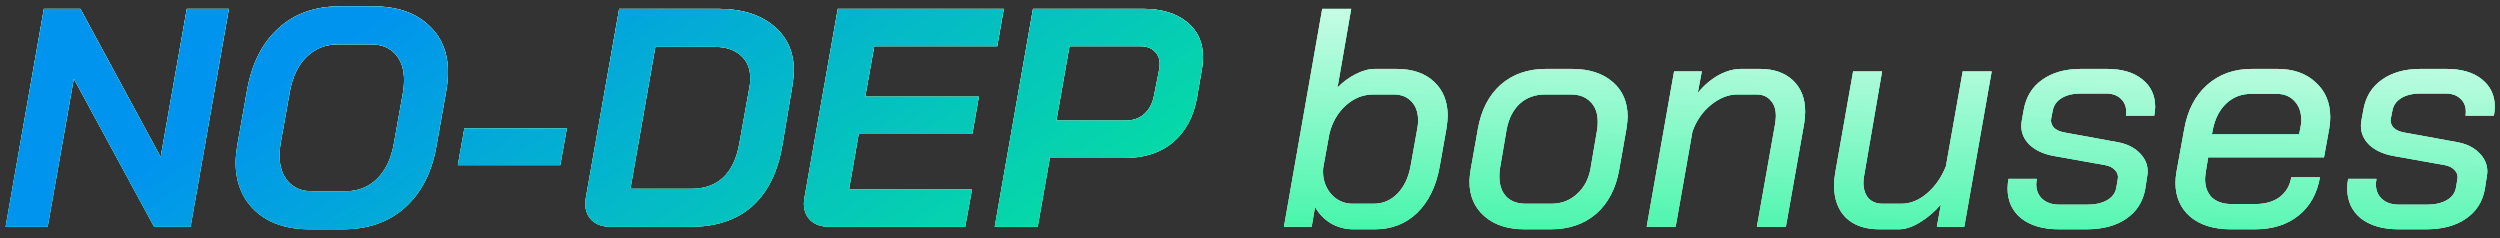 <svg width="273" height="26" viewBox="0 0 273 26" fill="none" xmlns="http://www.w3.org/2000/svg">
<rect x="0" y="0" width="273" height="26" fill="#333333" stroke="none"/>
<path d="M4.795 0.966H8.773L17.545 17.15L20.401 0.966H24.991L20.809 24.766H16.831L8.059 8.582L5.203 24.766H0.613L4.795 0.966ZM33.823 25.038C32.169 25.038 30.729 24.743 29.505 24.154C28.304 23.542 27.375 22.692 26.717 21.604C26.06 20.493 25.731 19.212 25.731 17.762C25.731 17.263 25.788 16.651 25.901 15.926L26.989 9.806C27.511 6.927 28.644 4.694 30.389 3.108C32.135 1.498 34.379 0.694 37.121 0.694H40.725C43.264 0.694 45.259 1.351 46.709 2.666C48.183 3.958 48.919 5.703 48.919 7.902C48.919 8.446 48.863 9.08 48.749 9.806L47.661 15.926C47.163 18.804 46.018 21.048 44.227 22.658C42.459 24.244 40.193 25.038 37.427 25.038H33.823ZM37.699 20.89C39.082 20.89 40.238 20.436 41.167 19.53C42.097 18.623 42.709 17.354 43.003 15.722L44.023 10.01C44.091 9.556 44.125 9.137 44.125 8.752C44.125 7.55 43.808 6.598 43.173 5.896C42.539 5.193 41.655 4.842 40.521 4.842H36.917C35.557 4.842 34.413 5.295 33.483 6.202C32.554 7.108 31.942 8.378 31.647 10.01L30.627 15.722C30.559 16.152 30.525 16.572 30.525 16.98C30.525 18.181 30.843 19.133 31.477 19.836C32.112 20.538 32.985 20.89 34.095 20.89H37.699ZM50.709 14.022H61.895L61.181 18.034H49.995L50.709 14.022ZM66.698 24.766C65.837 24.766 65.157 24.539 64.658 24.086C64.159 23.61 63.91 22.986 63.91 22.216C63.91 22.102 63.933 21.887 63.978 21.57L67.616 0.966H78.394C80.955 0.966 82.973 1.578 84.446 2.802C85.942 4.026 86.69 5.669 86.69 7.732C86.69 8.026 86.645 8.514 86.554 9.194L85.432 15.858C84.933 18.782 83.834 21.003 82.134 22.522C80.434 24.018 78.19 24.766 75.402 24.766H66.698ZM75.47 20.618C78.394 20.618 80.151 18.963 80.74 15.654L81.862 9.398C81.907 9.194 81.93 8.899 81.93 8.514C81.93 7.471 81.579 6.644 80.876 6.032C80.173 5.42 79.233 5.114 78.054 5.114H71.56L68.84 20.618H75.47ZM90.571 24.766C89.71 24.766 89.03 24.539 88.531 24.086C88.032 23.61 87.783 22.986 87.783 22.216C87.783 22.102 87.806 21.887 87.851 21.57L91.489 0.966H109.611L108.897 5.046H95.467L94.481 10.554H106.891L106.177 14.634H93.767L92.713 20.686H106.143L105.395 24.766H90.571ZM112.805 0.966H124.807C126.824 0.966 128.422 1.442 129.601 2.394C130.779 3.346 131.369 4.626 131.369 6.236C131.369 6.621 131.335 7.018 131.267 7.426L130.723 10.588C130.36 12.696 129.487 14.339 128.105 15.518C126.745 16.674 124.965 17.252 122.767 17.252H114.641L113.315 24.766H108.623L112.805 0.966ZM122.869 13.172C123.707 13.172 124.399 12.934 124.943 12.458C125.509 11.959 125.872 11.268 126.031 10.384L126.575 7.63C126.62 7.358 126.643 7.154 126.643 7.018C126.643 6.406 126.45 5.93 126.065 5.59C125.702 5.227 125.203 5.046 124.569 5.046H116.783L115.355 13.172H122.869Z" fill="white"/>
<path d="M4.795 0.966H8.773L17.545 17.15L20.401 0.966H24.991L20.809 24.766H16.831L8.059 8.582L5.203 24.766H0.613L4.795 0.966ZM33.823 25.038C32.169 25.038 30.729 24.743 29.505 24.154C28.304 23.542 27.375 22.692 26.717 21.604C26.06 20.493 25.731 19.212 25.731 17.762C25.731 17.263 25.788 16.651 25.901 15.926L26.989 9.806C27.511 6.927 28.644 4.694 30.389 3.108C32.135 1.498 34.379 0.694 37.121 0.694H40.725C43.264 0.694 45.259 1.351 46.709 2.666C48.183 3.958 48.919 5.703 48.919 7.902C48.919 8.446 48.863 9.08 48.749 9.806L47.661 15.926C47.163 18.804 46.018 21.048 44.227 22.658C42.459 24.244 40.193 25.038 37.427 25.038H33.823ZM37.699 20.89C39.082 20.89 40.238 20.436 41.167 19.53C42.097 18.623 42.709 17.354 43.003 15.722L44.023 10.01C44.091 9.556 44.125 9.137 44.125 8.752C44.125 7.55 43.808 6.598 43.173 5.896C42.539 5.193 41.655 4.842 40.521 4.842H36.917C35.557 4.842 34.413 5.295 33.483 6.202C32.554 7.108 31.942 8.378 31.647 10.01L30.627 15.722C30.559 16.152 30.525 16.572 30.525 16.98C30.525 18.181 30.843 19.133 31.477 19.836C32.112 20.538 32.985 20.89 34.095 20.89H37.699ZM50.709 14.022H61.895L61.181 18.034H49.995L50.709 14.022ZM66.698 24.766C65.837 24.766 65.157 24.539 64.658 24.086C64.159 23.61 63.91 22.986 63.91 22.216C63.91 22.102 63.933 21.887 63.978 21.57L67.616 0.966H78.394C80.955 0.966 82.973 1.578 84.446 2.802C85.942 4.026 86.69 5.669 86.69 7.732C86.69 8.026 86.645 8.514 86.554 9.194L85.432 15.858C84.933 18.782 83.834 21.003 82.134 22.522C80.434 24.018 78.19 24.766 75.402 24.766H66.698ZM75.47 20.618C78.394 20.618 80.151 18.963 80.74 15.654L81.862 9.398C81.907 9.194 81.93 8.899 81.93 8.514C81.93 7.471 81.579 6.644 80.876 6.032C80.173 5.42 79.233 5.114 78.054 5.114H71.56L68.84 20.618H75.47ZM90.571 24.766C89.71 24.766 89.03 24.539 88.531 24.086C88.032 23.61 87.783 22.986 87.783 22.216C87.783 22.102 87.806 21.887 87.851 21.57L91.489 0.966H109.611L108.897 5.046H95.467L94.481 10.554H106.891L106.177 14.634H93.767L92.713 20.686H106.143L105.395 24.766H90.571ZM112.805 0.966H124.807C126.824 0.966 128.422 1.442 129.601 2.394C130.779 3.346 131.369 4.626 131.369 6.236C131.369 6.621 131.335 7.018 131.267 7.426L130.723 10.588C130.36 12.696 129.487 14.339 128.105 15.518C126.745 16.674 124.965 17.252 122.767 17.252H114.641L113.315 24.766H108.623L112.805 0.966ZM122.869 13.172C123.707 13.172 124.399 12.934 124.943 12.458C125.509 11.959 125.872 11.268 126.031 10.384L126.575 7.63C126.62 7.358 126.643 7.154 126.643 7.018C126.643 6.406 126.45 5.93 126.065 5.59C125.702 5.227 125.203 5.046 124.569 5.046H116.783L115.355 13.172H122.869Z" fill="#08F28E"/>
<path d="M4.795 0.966H8.773L17.545 17.15L20.401 0.966H24.991L20.809 24.766H16.831L8.059 8.582L5.203 24.766H0.613L4.795 0.966ZM33.823 25.038C32.169 25.038 30.729 24.743 29.505 24.154C28.304 23.542 27.375 22.692 26.717 21.604C26.06 20.493 25.731 19.212 25.731 17.762C25.731 17.263 25.788 16.651 25.901 15.926L26.989 9.806C27.511 6.927 28.644 4.694 30.389 3.108C32.135 1.498 34.379 0.694 37.121 0.694H40.725C43.264 0.694 45.259 1.351 46.709 2.666C48.183 3.958 48.919 5.703 48.919 7.902C48.919 8.446 48.863 9.08 48.749 9.806L47.661 15.926C47.163 18.804 46.018 21.048 44.227 22.658C42.459 24.244 40.193 25.038 37.427 25.038H33.823ZM37.699 20.89C39.082 20.89 40.238 20.436 41.167 19.53C42.097 18.623 42.709 17.354 43.003 15.722L44.023 10.01C44.091 9.556 44.125 9.137 44.125 8.752C44.125 7.55 43.808 6.598 43.173 5.896C42.539 5.193 41.655 4.842 40.521 4.842H36.917C35.557 4.842 34.413 5.295 33.483 6.202C32.554 7.108 31.942 8.378 31.647 10.01L30.627 15.722C30.559 16.152 30.525 16.572 30.525 16.98C30.525 18.181 30.843 19.133 31.477 19.836C32.112 20.538 32.985 20.89 34.095 20.89H37.699ZM50.709 14.022H61.895L61.181 18.034H49.995L50.709 14.022ZM66.698 24.766C65.837 24.766 65.157 24.539 64.658 24.086C64.159 23.61 63.91 22.986 63.91 22.216C63.91 22.102 63.933 21.887 63.978 21.57L67.616 0.966H78.394C80.955 0.966 82.973 1.578 84.446 2.802C85.942 4.026 86.69 5.669 86.69 7.732C86.69 8.026 86.645 8.514 86.554 9.194L85.432 15.858C84.933 18.782 83.834 21.003 82.134 22.522C80.434 24.018 78.19 24.766 75.402 24.766H66.698ZM75.47 20.618C78.394 20.618 80.151 18.963 80.74 15.654L81.862 9.398C81.907 9.194 81.93 8.899 81.93 8.514C81.93 7.471 81.579 6.644 80.876 6.032C80.173 5.42 79.233 5.114 78.054 5.114H71.56L68.84 20.618H75.47ZM90.571 24.766C89.71 24.766 89.03 24.539 88.531 24.086C88.032 23.61 87.783 22.986 87.783 22.216C87.783 22.102 87.806 21.887 87.851 21.57L91.489 0.966H109.611L108.897 5.046H95.467L94.481 10.554H106.891L106.177 14.634H93.767L92.713 20.686H106.143L105.395 24.766H90.571ZM112.805 0.966H124.807C126.824 0.966 128.422 1.442 129.601 2.394C130.779 3.346 131.369 4.626 131.369 6.236C131.369 6.621 131.335 7.018 131.267 7.426L130.723 10.588C130.36 12.696 129.487 14.339 128.105 15.518C126.745 16.674 124.965 17.252 122.767 17.252H114.641L113.315 24.766H108.623L112.805 0.966ZM122.869 13.172C123.707 13.172 124.399 12.934 124.943 12.458C125.509 11.959 125.872 11.268 126.031 10.384L126.575 7.63C126.62 7.358 126.643 7.154 126.643 7.018C126.643 6.406 126.45 5.93 126.065 5.59C125.702 5.227 125.203 5.046 124.569 5.046H116.783L115.355 13.172H122.869Z" fill="url(#paint0_linear_438_18267)"/>
<path d="M4.795 0.966H8.773L17.545 17.15L20.401 0.966H24.991L20.809 24.766H16.831L8.059 8.582L5.203 24.766H0.613L4.795 0.966ZM33.823 25.038C32.169 25.038 30.729 24.743 29.505 24.154C28.304 23.542 27.375 22.692 26.717 21.604C26.06 20.493 25.731 19.212 25.731 17.762C25.731 17.263 25.788 16.651 25.901 15.926L26.989 9.806C27.511 6.927 28.644 4.694 30.389 3.108C32.135 1.498 34.379 0.694 37.121 0.694H40.725C43.264 0.694 45.259 1.351 46.709 2.666C48.183 3.958 48.919 5.703 48.919 7.902C48.919 8.446 48.863 9.08 48.749 9.806L47.661 15.926C47.163 18.804 46.018 21.048 44.227 22.658C42.459 24.244 40.193 25.038 37.427 25.038H33.823ZM37.699 20.89C39.082 20.89 40.238 20.436 41.167 19.53C42.097 18.623 42.709 17.354 43.003 15.722L44.023 10.01C44.091 9.556 44.125 9.137 44.125 8.752C44.125 7.55 43.808 6.598 43.173 5.896C42.539 5.193 41.655 4.842 40.521 4.842H36.917C35.557 4.842 34.413 5.295 33.483 6.202C32.554 7.108 31.942 8.378 31.647 10.01L30.627 15.722C30.559 16.152 30.525 16.572 30.525 16.98C30.525 18.181 30.843 19.133 31.477 19.836C32.112 20.538 32.985 20.89 34.095 20.89H37.699ZM50.709 14.022H61.895L61.181 18.034H49.995L50.709 14.022ZM66.698 24.766C65.837 24.766 65.157 24.539 64.658 24.086C64.159 23.61 63.91 22.986 63.91 22.216C63.91 22.102 63.933 21.887 63.978 21.57L67.616 0.966H78.394C80.955 0.966 82.973 1.578 84.446 2.802C85.942 4.026 86.69 5.669 86.69 7.732C86.69 8.026 86.645 8.514 86.554 9.194L85.432 15.858C84.933 18.782 83.834 21.003 82.134 22.522C80.434 24.018 78.19 24.766 75.402 24.766H66.698ZM75.47 20.618C78.394 20.618 80.151 18.963 80.74 15.654L81.862 9.398C81.907 9.194 81.93 8.899 81.93 8.514C81.93 7.471 81.579 6.644 80.876 6.032C80.173 5.42 79.233 5.114 78.054 5.114H71.56L68.84 20.618H75.47ZM90.571 24.766C89.71 24.766 89.03 24.539 88.531 24.086C88.032 23.61 87.783 22.986 87.783 22.216C87.783 22.102 87.806 21.887 87.851 21.57L91.489 0.966H109.611L108.897 5.046H95.467L94.481 10.554H106.891L106.177 14.634H93.767L92.713 20.686H106.143L105.395 24.766H90.571ZM112.805 0.966H124.807C126.824 0.966 128.422 1.442 129.601 2.394C130.779 3.346 131.369 4.626 131.369 6.236C131.369 6.621 131.335 7.018 131.267 7.426L130.723 10.588C130.36 12.696 129.487 14.339 128.105 15.518C126.745 16.674 124.965 17.252 122.767 17.252H114.641L113.315 24.766H108.623L112.805 0.966ZM122.869 13.172C123.707 13.172 124.399 12.934 124.943 12.458C125.509 11.959 125.872 11.268 126.031 10.384L126.575 7.63C126.62 7.358 126.643 7.154 126.643 7.018C126.643 6.406 126.45 5.93 126.065 5.59C125.702 5.227 125.203 5.046 124.569 5.046H116.783L115.355 13.172H122.869Z" fill="url(#paint1_linear_438_18267)"/>
<path d="M147.787 25.038C146.903 25.038 146.087 24.822 145.339 24.392C144.591 23.938 144.013 23.338 143.605 22.59L143.231 24.766H140.205L144.387 0.966H147.549L146.053 9.568C146.643 8.956 147.3 8.468 148.025 8.106C148.773 7.72 149.476 7.528 150.133 7.528H152.513C154.236 7.528 155.596 7.992 156.593 8.922C157.591 9.851 158.089 11.098 158.089 12.662C158.089 12.934 158.044 13.387 157.953 14.022L157.205 18.238C156.82 20.346 156.004 22.012 154.757 23.236C153.511 24.437 151.969 25.038 150.133 25.038H147.787ZM149.997 22.25C151.017 22.25 151.89 21.876 152.615 21.128C153.341 20.38 153.817 19.371 154.043 18.102L154.757 14.124C154.825 13.784 154.859 13.466 154.859 13.172C154.859 12.288 154.621 11.596 154.145 11.098C153.669 10.576 153.023 10.316 152.207 10.316H149.963C148.853 10.316 147.855 10.712 146.971 11.506C146.087 12.299 145.487 13.33 145.169 14.6L144.489 18.34C144.399 19.428 144.671 20.357 145.305 21.128C145.94 21.876 146.745 22.25 147.719 22.25H149.997ZM166.484 25.038C164.648 25.038 163.186 24.562 162.098 23.61C161.01 22.658 160.466 21.4 160.466 19.836C160.466 19.541 160.512 19.099 160.602 18.51L161.384 14.09C161.747 12.027 162.574 10.418 163.866 9.262C165.181 8.106 166.824 7.528 168.796 7.528H171.652C173.534 7.528 175.018 8.004 176.106 8.956C177.194 9.885 177.738 11.154 177.738 12.764C177.738 13.013 177.693 13.455 177.602 14.09L176.82 18.51C176.458 20.572 175.619 22.182 174.304 23.338C172.99 24.471 171.335 25.038 169.34 25.038H166.484ZM169.408 22.25C170.496 22.25 171.426 21.898 172.196 21.196C172.99 20.493 173.488 19.552 173.692 18.374L174.406 14.192C174.452 13.988 174.474 13.693 174.474 13.308C174.474 12.378 174.214 11.653 173.692 11.132C173.171 10.588 172.457 10.316 171.55 10.316H168.728C167.618 10.316 166.688 10.656 165.94 11.336C165.215 12.016 164.739 12.968 164.512 14.192L163.798 18.374C163.753 18.578 163.73 18.884 163.73 19.292C163.73 20.198 163.98 20.924 164.478 21.468C165 21.989 165.702 22.25 166.586 22.25H169.408ZM182.809 7.8H185.835L185.393 10.146C186.095 9.307 186.855 8.661 187.671 8.208C188.509 7.754 189.325 7.528 190.119 7.528H192.193C193.711 7.528 194.913 7.947 195.797 8.786C196.681 9.624 197.123 10.758 197.123 12.186C197.123 12.571 197.089 12.99 197.021 13.444L195.015 24.766H191.853L193.859 13.444C193.904 13.081 193.927 12.82 193.927 12.662C193.927 11.936 193.734 11.37 193.349 10.962C192.986 10.531 192.476 10.316 191.819 10.316H189.711C188.736 10.316 187.784 10.69 186.855 11.438C185.925 12.186 185.245 13.16 184.815 14.362L182.979 24.766H179.817L182.809 7.8ZM205.216 25.038C203.675 25.038 202.462 24.618 201.578 23.78C200.717 22.918 200.286 21.751 200.286 20.278C200.286 19.847 200.32 19.416 200.388 18.986L202.36 7.8H205.522L203.584 19.054C203.516 19.348 203.482 19.643 203.482 19.938C203.482 20.64 203.664 21.207 204.026 21.638C204.412 22.046 204.922 22.25 205.556 22.25H207.63C208.605 22.25 209.534 21.876 210.418 21.128C211.302 20.38 211.994 19.394 212.492 18.17L214.328 7.8H217.49L214.498 24.766H211.506L211.948 22.318C211.246 23.134 210.475 23.791 209.636 24.29C208.82 24.788 208.061 25.038 207.358 25.038H205.216ZM224.838 25.038C223.115 25.038 221.744 24.641 220.724 23.848C219.727 23.032 219.228 21.944 219.228 20.584C219.228 20.244 219.262 19.892 219.33 19.53H222.424C222.379 19.802 222.356 19.994 222.356 20.108C222.356 20.788 222.583 21.332 223.036 21.74C223.489 22.148 224.113 22.352 224.906 22.352H227.898C228.782 22.352 229.507 22.193 230.074 21.876C230.641 21.558 230.981 21.116 231.094 20.55L231.264 19.564C231.332 19.201 231.241 18.884 230.992 18.612C230.743 18.317 230.38 18.124 229.904 18.034L224.192 17.014C223.127 16.81 222.277 16.413 221.642 15.824C221.03 15.234 220.724 14.532 220.724 13.716C220.724 13.58 220.747 13.376 220.792 13.104L220.996 11.982C221.245 10.576 221.914 9.488 223.002 8.718C224.113 7.924 225.518 7.528 227.218 7.528H230.074C231.706 7.528 232.987 7.902 233.916 8.65C234.868 9.398 235.344 10.406 235.344 11.676C235.344 11.97 235.31 12.288 235.242 12.628H232.148C232.171 12.514 232.182 12.367 232.182 12.186C232.182 11.596 231.978 11.12 231.57 10.758C231.185 10.395 230.663 10.214 230.006 10.214H227.184C226.345 10.214 225.654 10.384 225.11 10.724C224.589 11.041 224.271 11.494 224.158 12.084L223.988 12.934C223.92 13.296 224.011 13.625 224.26 13.92C224.532 14.192 224.917 14.373 225.416 14.464L231.196 15.518C232.216 15.699 233.021 16.084 233.61 16.674C234.222 17.263 234.528 17.954 234.528 18.748C234.528 18.861 234.505 19.054 234.46 19.326L234.256 20.652C234.007 22.034 233.315 23.111 232.182 23.882C231.071 24.652 229.621 25.038 227.83 25.038H224.838ZM243.615 25.038C241.757 25.038 240.283 24.584 239.195 23.678C238.107 22.748 237.563 21.513 237.563 19.972C237.563 19.609 237.597 19.224 237.665 18.816L238.515 14.124C238.878 12.061 239.705 10.452 240.997 9.296C242.312 8.117 243.944 7.528 245.893 7.528H248.681C250.427 7.528 251.821 8.015 252.863 8.99C253.929 9.942 254.461 11.211 254.461 12.798C254.461 13.183 254.427 13.58 254.359 13.988L253.781 17.184H241.133L240.861 18.816C240.816 19.178 240.793 19.428 240.793 19.564C240.793 20.402 241.043 21.071 241.541 21.57C242.063 22.046 242.777 22.284 243.683 22.284H246.267C247.355 22.284 248.239 22.034 248.919 21.536C249.622 21.014 250.053 20.289 250.211 19.36H253.339C253.022 21.15 252.24 22.544 250.993 23.542C249.747 24.539 248.16 25.038 246.233 25.038H243.615ZM251.061 14.668L251.197 14.022C251.265 13.704 251.299 13.398 251.299 13.104C251.299 12.242 251.05 11.551 250.551 11.03C250.075 10.508 249.429 10.248 248.613 10.248H245.825C244.76 10.248 243.853 10.599 243.105 11.302C242.38 11.982 241.893 12.922 241.643 14.124L241.541 14.668H251.061ZM261.926 25.038C260.203 25.038 258.832 24.641 257.812 23.848C256.814 23.032 256.316 21.944 256.316 20.584C256.316 20.244 256.35 19.892 256.418 19.53H259.512C259.466 19.802 259.444 19.994 259.444 20.108C259.444 20.788 259.67 21.332 260.124 21.74C260.577 22.148 261.2 22.352 261.994 22.352H264.986C265.87 22.352 266.595 22.193 267.162 21.876C267.728 21.558 268.068 21.116 268.182 20.55L268.352 19.564C268.42 19.201 268.329 18.884 268.08 18.612C267.83 18.317 267.468 18.124 266.992 18.034L261.28 17.014C260.214 16.81 259.364 16.413 258.73 15.824C258.118 15.234 257.812 14.532 257.812 13.716C257.812 13.58 257.834 13.376 257.88 13.104L258.084 11.982C258.333 10.576 259.002 9.488 260.09 8.718C261.2 7.924 262.606 7.528 264.306 7.528H267.162C268.794 7.528 270.074 7.902 271.004 8.65C271.956 9.398 272.432 10.406 272.432 11.676C272.432 11.97 272.398 12.288 272.33 12.628H269.236C269.258 12.514 269.27 12.367 269.27 12.186C269.27 11.596 269.066 11.12 268.658 10.758C268.272 10.395 267.751 10.214 267.094 10.214H264.272C263.433 10.214 262.742 10.384 262.198 10.724C261.676 11.041 261.359 11.494 261.246 12.084L261.076 12.934C261.008 13.296 261.098 13.625 261.348 13.92C261.62 14.192 262.005 14.373 262.504 14.464L268.284 15.518C269.304 15.699 270.108 16.084 270.698 16.674C271.31 17.263 271.616 17.954 271.616 18.748C271.616 18.861 271.593 19.054 271.548 19.326L271.344 20.652C271.094 22.034 270.403 23.111 269.27 23.882C268.159 24.652 266.708 25.038 264.918 25.038H261.926Z" fill="white"/>
<path d="M147.787 25.038C146.903 25.038 146.087 24.822 145.339 24.392C144.591 23.938 144.013 23.338 143.605 22.59L143.231 24.766H140.205L144.387 0.966H147.549L146.053 9.568C146.643 8.956 147.3 8.468 148.025 8.106C148.773 7.72 149.476 7.528 150.133 7.528H152.513C154.236 7.528 155.596 7.992 156.593 8.922C157.591 9.851 158.089 11.098 158.089 12.662C158.089 12.934 158.044 13.387 157.953 14.022L157.205 18.238C156.82 20.346 156.004 22.012 154.757 23.236C153.511 24.437 151.969 25.038 150.133 25.038H147.787ZM149.997 22.25C151.017 22.25 151.89 21.876 152.615 21.128C153.341 20.38 153.817 19.371 154.043 18.102L154.757 14.124C154.825 13.784 154.859 13.466 154.859 13.172C154.859 12.288 154.621 11.596 154.145 11.098C153.669 10.576 153.023 10.316 152.207 10.316H149.963C148.853 10.316 147.855 10.712 146.971 11.506C146.087 12.299 145.487 13.33 145.169 14.6L144.489 18.34C144.399 19.428 144.671 20.357 145.305 21.128C145.94 21.876 146.745 22.25 147.719 22.25H149.997ZM166.484 25.038C164.648 25.038 163.186 24.562 162.098 23.61C161.01 22.658 160.466 21.4 160.466 19.836C160.466 19.541 160.512 19.099 160.602 18.51L161.384 14.09C161.747 12.027 162.574 10.418 163.866 9.262C165.181 8.106 166.824 7.528 168.796 7.528H171.652C173.534 7.528 175.018 8.004 176.106 8.956C177.194 9.885 177.738 11.154 177.738 12.764C177.738 13.013 177.693 13.455 177.602 14.09L176.82 18.51C176.458 20.572 175.619 22.182 174.304 23.338C172.99 24.471 171.335 25.038 169.34 25.038H166.484ZM169.408 22.25C170.496 22.25 171.426 21.898 172.196 21.196C172.99 20.493 173.488 19.552 173.692 18.374L174.406 14.192C174.452 13.988 174.474 13.693 174.474 13.308C174.474 12.378 174.214 11.653 173.692 11.132C173.171 10.588 172.457 10.316 171.55 10.316H168.728C167.618 10.316 166.688 10.656 165.94 11.336C165.215 12.016 164.739 12.968 164.512 14.192L163.798 18.374C163.753 18.578 163.73 18.884 163.73 19.292C163.73 20.198 163.98 20.924 164.478 21.468C165 21.989 165.702 22.25 166.586 22.25H169.408ZM182.809 7.8H185.835L185.393 10.146C186.095 9.307 186.855 8.661 187.671 8.208C188.509 7.754 189.325 7.528 190.119 7.528H192.193C193.711 7.528 194.913 7.947 195.797 8.786C196.681 9.624 197.123 10.758 197.123 12.186C197.123 12.571 197.089 12.99 197.021 13.444L195.015 24.766H191.853L193.859 13.444C193.904 13.081 193.927 12.82 193.927 12.662C193.927 11.936 193.734 11.37 193.349 10.962C192.986 10.531 192.476 10.316 191.819 10.316H189.711C188.736 10.316 187.784 10.69 186.855 11.438C185.925 12.186 185.245 13.16 184.815 14.362L182.979 24.766H179.817L182.809 7.8ZM205.216 25.038C203.675 25.038 202.462 24.618 201.578 23.78C200.717 22.918 200.286 21.751 200.286 20.278C200.286 19.847 200.32 19.416 200.388 18.986L202.36 7.8H205.522L203.584 19.054C203.516 19.348 203.482 19.643 203.482 19.938C203.482 20.64 203.664 21.207 204.026 21.638C204.412 22.046 204.922 22.25 205.556 22.25H207.63C208.605 22.25 209.534 21.876 210.418 21.128C211.302 20.38 211.994 19.394 212.492 18.17L214.328 7.8H217.49L214.498 24.766H211.506L211.948 22.318C211.246 23.134 210.475 23.791 209.636 24.29C208.82 24.788 208.061 25.038 207.358 25.038H205.216ZM224.838 25.038C223.115 25.038 221.744 24.641 220.724 23.848C219.727 23.032 219.228 21.944 219.228 20.584C219.228 20.244 219.262 19.892 219.33 19.53H222.424C222.379 19.802 222.356 19.994 222.356 20.108C222.356 20.788 222.583 21.332 223.036 21.74C223.489 22.148 224.113 22.352 224.906 22.352H227.898C228.782 22.352 229.507 22.193 230.074 21.876C230.641 21.558 230.981 21.116 231.094 20.55L231.264 19.564C231.332 19.201 231.241 18.884 230.992 18.612C230.743 18.317 230.38 18.124 229.904 18.034L224.192 17.014C223.127 16.81 222.277 16.413 221.642 15.824C221.03 15.234 220.724 14.532 220.724 13.716C220.724 13.58 220.747 13.376 220.792 13.104L220.996 11.982C221.245 10.576 221.914 9.488 223.002 8.718C224.113 7.924 225.518 7.528 227.218 7.528H230.074C231.706 7.528 232.987 7.902 233.916 8.65C234.868 9.398 235.344 10.406 235.344 11.676C235.344 11.97 235.31 12.288 235.242 12.628H232.148C232.171 12.514 232.182 12.367 232.182 12.186C232.182 11.596 231.978 11.12 231.57 10.758C231.185 10.395 230.663 10.214 230.006 10.214H227.184C226.345 10.214 225.654 10.384 225.11 10.724C224.589 11.041 224.271 11.494 224.158 12.084L223.988 12.934C223.92 13.296 224.011 13.625 224.26 13.92C224.532 14.192 224.917 14.373 225.416 14.464L231.196 15.518C232.216 15.699 233.021 16.084 233.61 16.674C234.222 17.263 234.528 17.954 234.528 18.748C234.528 18.861 234.505 19.054 234.46 19.326L234.256 20.652C234.007 22.034 233.315 23.111 232.182 23.882C231.071 24.652 229.621 25.038 227.83 25.038H224.838ZM243.615 25.038C241.757 25.038 240.283 24.584 239.195 23.678C238.107 22.748 237.563 21.513 237.563 19.972C237.563 19.609 237.597 19.224 237.665 18.816L238.515 14.124C238.878 12.061 239.705 10.452 240.997 9.296C242.312 8.117 243.944 7.528 245.893 7.528H248.681C250.427 7.528 251.821 8.015 252.863 8.99C253.929 9.942 254.461 11.211 254.461 12.798C254.461 13.183 254.427 13.58 254.359 13.988L253.781 17.184H241.133L240.861 18.816C240.816 19.178 240.793 19.428 240.793 19.564C240.793 20.402 241.043 21.071 241.541 21.57C242.063 22.046 242.777 22.284 243.683 22.284H246.267C247.355 22.284 248.239 22.034 248.919 21.536C249.622 21.014 250.053 20.289 250.211 19.36H253.339C253.022 21.15 252.24 22.544 250.993 23.542C249.747 24.539 248.16 25.038 246.233 25.038H243.615ZM251.061 14.668L251.197 14.022C251.265 13.704 251.299 13.398 251.299 13.104C251.299 12.242 251.05 11.551 250.551 11.03C250.075 10.508 249.429 10.248 248.613 10.248H245.825C244.76 10.248 243.853 10.599 243.105 11.302C242.38 11.982 241.893 12.922 241.643 14.124L241.541 14.668H251.061ZM261.926 25.038C260.203 25.038 258.832 24.641 257.812 23.848C256.814 23.032 256.316 21.944 256.316 20.584C256.316 20.244 256.35 19.892 256.418 19.53H259.512C259.466 19.802 259.444 19.994 259.444 20.108C259.444 20.788 259.67 21.332 260.124 21.74C260.577 22.148 261.2 22.352 261.994 22.352H264.986C265.87 22.352 266.595 22.193 267.162 21.876C267.728 21.558 268.068 21.116 268.182 20.55L268.352 19.564C268.42 19.201 268.329 18.884 268.08 18.612C267.83 18.317 267.468 18.124 266.992 18.034L261.28 17.014C260.214 16.81 259.364 16.413 258.73 15.824C258.118 15.234 257.812 14.532 257.812 13.716C257.812 13.58 257.834 13.376 257.88 13.104L258.084 11.982C258.333 10.576 259.002 9.488 260.09 8.718C261.2 7.924 262.606 7.528 264.306 7.528H267.162C268.794 7.528 270.074 7.902 271.004 8.65C271.956 9.398 272.432 10.406 272.432 11.676C272.432 11.97 272.398 12.288 272.33 12.628H269.236C269.258 12.514 269.27 12.367 269.27 12.186C269.27 11.596 269.066 11.12 268.658 10.758C268.272 10.395 267.751 10.214 267.094 10.214H264.272C263.433 10.214 262.742 10.384 262.198 10.724C261.676 11.041 261.359 11.494 261.246 12.084L261.076 12.934C261.008 13.296 261.098 13.625 261.348 13.92C261.62 14.192 262.005 14.373 262.504 14.464L268.284 15.518C269.304 15.699 270.108 16.084 270.698 16.674C271.31 17.263 271.616 17.954 271.616 18.748C271.616 18.861 271.593 19.054 271.548 19.326L271.344 20.652C271.094 22.034 270.403 23.111 269.27 23.882C268.159 24.652 266.708 25.038 264.918 25.038H261.926Z" fill="#08F28E"/>
<path d="M147.787 25.038C146.903 25.038 146.087 24.822 145.339 24.392C144.591 23.938 144.013 23.338 143.605 22.59L143.231 24.766H140.205L144.387 0.966H147.549L146.053 9.568C146.643 8.956 147.3 8.468 148.025 8.106C148.773 7.72 149.476 7.528 150.133 7.528H152.513C154.236 7.528 155.596 7.992 156.593 8.922C157.591 9.851 158.089 11.098 158.089 12.662C158.089 12.934 158.044 13.387 157.953 14.022L157.205 18.238C156.82 20.346 156.004 22.012 154.757 23.236C153.511 24.437 151.969 25.038 150.133 25.038H147.787ZM149.997 22.25C151.017 22.25 151.89 21.876 152.615 21.128C153.341 20.38 153.817 19.371 154.043 18.102L154.757 14.124C154.825 13.784 154.859 13.466 154.859 13.172C154.859 12.288 154.621 11.596 154.145 11.098C153.669 10.576 153.023 10.316 152.207 10.316H149.963C148.853 10.316 147.855 10.712 146.971 11.506C146.087 12.299 145.487 13.33 145.169 14.6L144.489 18.34C144.399 19.428 144.671 20.357 145.305 21.128C145.94 21.876 146.745 22.25 147.719 22.25H149.997ZM166.484 25.038C164.648 25.038 163.186 24.562 162.098 23.61C161.01 22.658 160.466 21.4 160.466 19.836C160.466 19.541 160.512 19.099 160.602 18.51L161.384 14.09C161.747 12.027 162.574 10.418 163.866 9.262C165.181 8.106 166.824 7.528 168.796 7.528H171.652C173.534 7.528 175.018 8.004 176.106 8.956C177.194 9.885 177.738 11.154 177.738 12.764C177.738 13.013 177.693 13.455 177.602 14.09L176.82 18.51C176.458 20.572 175.619 22.182 174.304 23.338C172.99 24.471 171.335 25.038 169.34 25.038H166.484ZM169.408 22.25C170.496 22.25 171.426 21.898 172.196 21.196C172.99 20.493 173.488 19.552 173.692 18.374L174.406 14.192C174.452 13.988 174.474 13.693 174.474 13.308C174.474 12.378 174.214 11.653 173.692 11.132C173.171 10.588 172.457 10.316 171.55 10.316H168.728C167.618 10.316 166.688 10.656 165.94 11.336C165.215 12.016 164.739 12.968 164.512 14.192L163.798 18.374C163.753 18.578 163.73 18.884 163.73 19.292C163.73 20.198 163.98 20.924 164.478 21.468C165 21.989 165.702 22.25 166.586 22.25H169.408ZM182.809 7.8H185.835L185.393 10.146C186.095 9.307 186.855 8.661 187.671 8.208C188.509 7.754 189.325 7.528 190.119 7.528H192.193C193.711 7.528 194.913 7.947 195.797 8.786C196.681 9.624 197.123 10.758 197.123 12.186C197.123 12.571 197.089 12.99 197.021 13.444L195.015 24.766H191.853L193.859 13.444C193.904 13.081 193.927 12.82 193.927 12.662C193.927 11.936 193.734 11.37 193.349 10.962C192.986 10.531 192.476 10.316 191.819 10.316H189.711C188.736 10.316 187.784 10.69 186.855 11.438C185.925 12.186 185.245 13.16 184.815 14.362L182.979 24.766H179.817L182.809 7.8ZM205.216 25.038C203.675 25.038 202.462 24.618 201.578 23.78C200.717 22.918 200.286 21.751 200.286 20.278C200.286 19.847 200.32 19.416 200.388 18.986L202.36 7.8H205.522L203.584 19.054C203.516 19.348 203.482 19.643 203.482 19.938C203.482 20.64 203.664 21.207 204.026 21.638C204.412 22.046 204.922 22.25 205.556 22.25H207.63C208.605 22.25 209.534 21.876 210.418 21.128C211.302 20.38 211.994 19.394 212.492 18.17L214.328 7.8H217.49L214.498 24.766H211.506L211.948 22.318C211.246 23.134 210.475 23.791 209.636 24.29C208.82 24.788 208.061 25.038 207.358 25.038H205.216ZM224.838 25.038C223.115 25.038 221.744 24.641 220.724 23.848C219.727 23.032 219.228 21.944 219.228 20.584C219.228 20.244 219.262 19.892 219.33 19.53H222.424C222.379 19.802 222.356 19.994 222.356 20.108C222.356 20.788 222.583 21.332 223.036 21.74C223.489 22.148 224.113 22.352 224.906 22.352H227.898C228.782 22.352 229.507 22.193 230.074 21.876C230.641 21.558 230.981 21.116 231.094 20.55L231.264 19.564C231.332 19.201 231.241 18.884 230.992 18.612C230.743 18.317 230.38 18.124 229.904 18.034L224.192 17.014C223.127 16.81 222.277 16.413 221.642 15.824C221.03 15.234 220.724 14.532 220.724 13.716C220.724 13.58 220.747 13.376 220.792 13.104L220.996 11.982C221.245 10.576 221.914 9.488 223.002 8.718C224.113 7.924 225.518 7.528 227.218 7.528H230.074C231.706 7.528 232.987 7.902 233.916 8.65C234.868 9.398 235.344 10.406 235.344 11.676C235.344 11.97 235.31 12.288 235.242 12.628H232.148C232.171 12.514 232.182 12.367 232.182 12.186C232.182 11.596 231.978 11.12 231.57 10.758C231.185 10.395 230.663 10.214 230.006 10.214H227.184C226.345 10.214 225.654 10.384 225.11 10.724C224.589 11.041 224.271 11.494 224.158 12.084L223.988 12.934C223.92 13.296 224.011 13.625 224.26 13.92C224.532 14.192 224.917 14.373 225.416 14.464L231.196 15.518C232.216 15.699 233.021 16.084 233.61 16.674C234.222 17.263 234.528 17.954 234.528 18.748C234.528 18.861 234.505 19.054 234.46 19.326L234.256 20.652C234.007 22.034 233.315 23.111 232.182 23.882C231.071 24.652 229.621 25.038 227.83 25.038H224.838ZM243.615 25.038C241.757 25.038 240.283 24.584 239.195 23.678C238.107 22.748 237.563 21.513 237.563 19.972C237.563 19.609 237.597 19.224 237.665 18.816L238.515 14.124C238.878 12.061 239.705 10.452 240.997 9.296C242.312 8.117 243.944 7.528 245.893 7.528H248.681C250.427 7.528 251.821 8.015 252.863 8.99C253.929 9.942 254.461 11.211 254.461 12.798C254.461 13.183 254.427 13.58 254.359 13.988L253.781 17.184H241.133L240.861 18.816C240.816 19.178 240.793 19.428 240.793 19.564C240.793 20.402 241.043 21.071 241.541 21.57C242.063 22.046 242.777 22.284 243.683 22.284H246.267C247.355 22.284 248.239 22.034 248.919 21.536C249.622 21.014 250.053 20.289 250.211 19.36H253.339C253.022 21.15 252.24 22.544 250.993 23.542C249.747 24.539 248.16 25.038 246.233 25.038H243.615ZM251.061 14.668L251.197 14.022C251.265 13.704 251.299 13.398 251.299 13.104C251.299 12.242 251.05 11.551 250.551 11.03C250.075 10.508 249.429 10.248 248.613 10.248H245.825C244.76 10.248 243.853 10.599 243.105 11.302C242.38 11.982 241.893 12.922 241.643 14.124L241.541 14.668H251.061ZM261.926 25.038C260.203 25.038 258.832 24.641 257.812 23.848C256.814 23.032 256.316 21.944 256.316 20.584C256.316 20.244 256.35 19.892 256.418 19.53H259.512C259.466 19.802 259.444 19.994 259.444 20.108C259.444 20.788 259.67 21.332 260.124 21.74C260.577 22.148 261.2 22.352 261.994 22.352H264.986C265.87 22.352 266.595 22.193 267.162 21.876C267.728 21.558 268.068 21.116 268.182 20.55L268.352 19.564C268.42 19.201 268.329 18.884 268.08 18.612C267.83 18.317 267.468 18.124 266.992 18.034L261.28 17.014C260.214 16.81 259.364 16.413 258.73 15.824C258.118 15.234 257.812 14.532 257.812 13.716C257.812 13.58 257.834 13.376 257.88 13.104L258.084 11.982C258.333 10.576 259.002 9.488 260.09 8.718C261.2 7.924 262.606 7.528 264.306 7.528H267.162C268.794 7.528 270.074 7.902 271.004 8.65C271.956 9.398 272.432 10.406 272.432 11.676C272.432 11.97 272.398 12.288 272.33 12.628H269.236C269.258 12.514 269.27 12.367 269.27 12.186C269.27 11.596 269.066 11.12 268.658 10.758C268.272 10.395 267.751 10.214 267.094 10.214H264.272C263.433 10.214 262.742 10.384 262.198 10.724C261.676 11.041 261.359 11.494 261.246 12.084L261.076 12.934C261.008 13.296 261.098 13.625 261.348 13.92C261.62 14.192 262.005 14.373 262.504 14.464L268.284 15.518C269.304 15.699 270.108 16.084 270.698 16.674C271.31 17.263 271.616 17.954 271.616 18.748C271.616 18.861 271.593 19.054 271.548 19.326L271.344 20.652C271.094 22.034 270.403 23.111 269.27 23.882C268.159 24.652 266.708 25.038 264.918 25.038H261.926Z" fill="url(#paint2_linear_438_18267)"/>
<defs>
<linearGradient id="paint0_linear_438_18267" x1="27.681" y1="-14.206" x2="25.945" y2="32.36" gradientUnits="userSpaceOnUse">
<stop stop-color="white"/>
<stop offset="1" stop-color="white" stop-opacity="0"/>
</linearGradient>
<linearGradient id="paint1_linear_438_18267" x1="74.706" y1="-19.714" x2="118.005" y2="47.123" gradientUnits="userSpaceOnUse">
<stop stop-color="#0194EE"/>
<stop offset="1" stop-color="#08F28E"/>
</linearGradient>
<linearGradient id="paint2_linear_438_18267" x1="27.681" y1="-14.206" x2="25.945" y2="32.36" gradientUnits="userSpaceOnUse">
<stop stop-color="white"/>
<stop offset="1" stop-color="white" stop-opacity="0"/>
</linearGradient>
</defs>
</svg>
